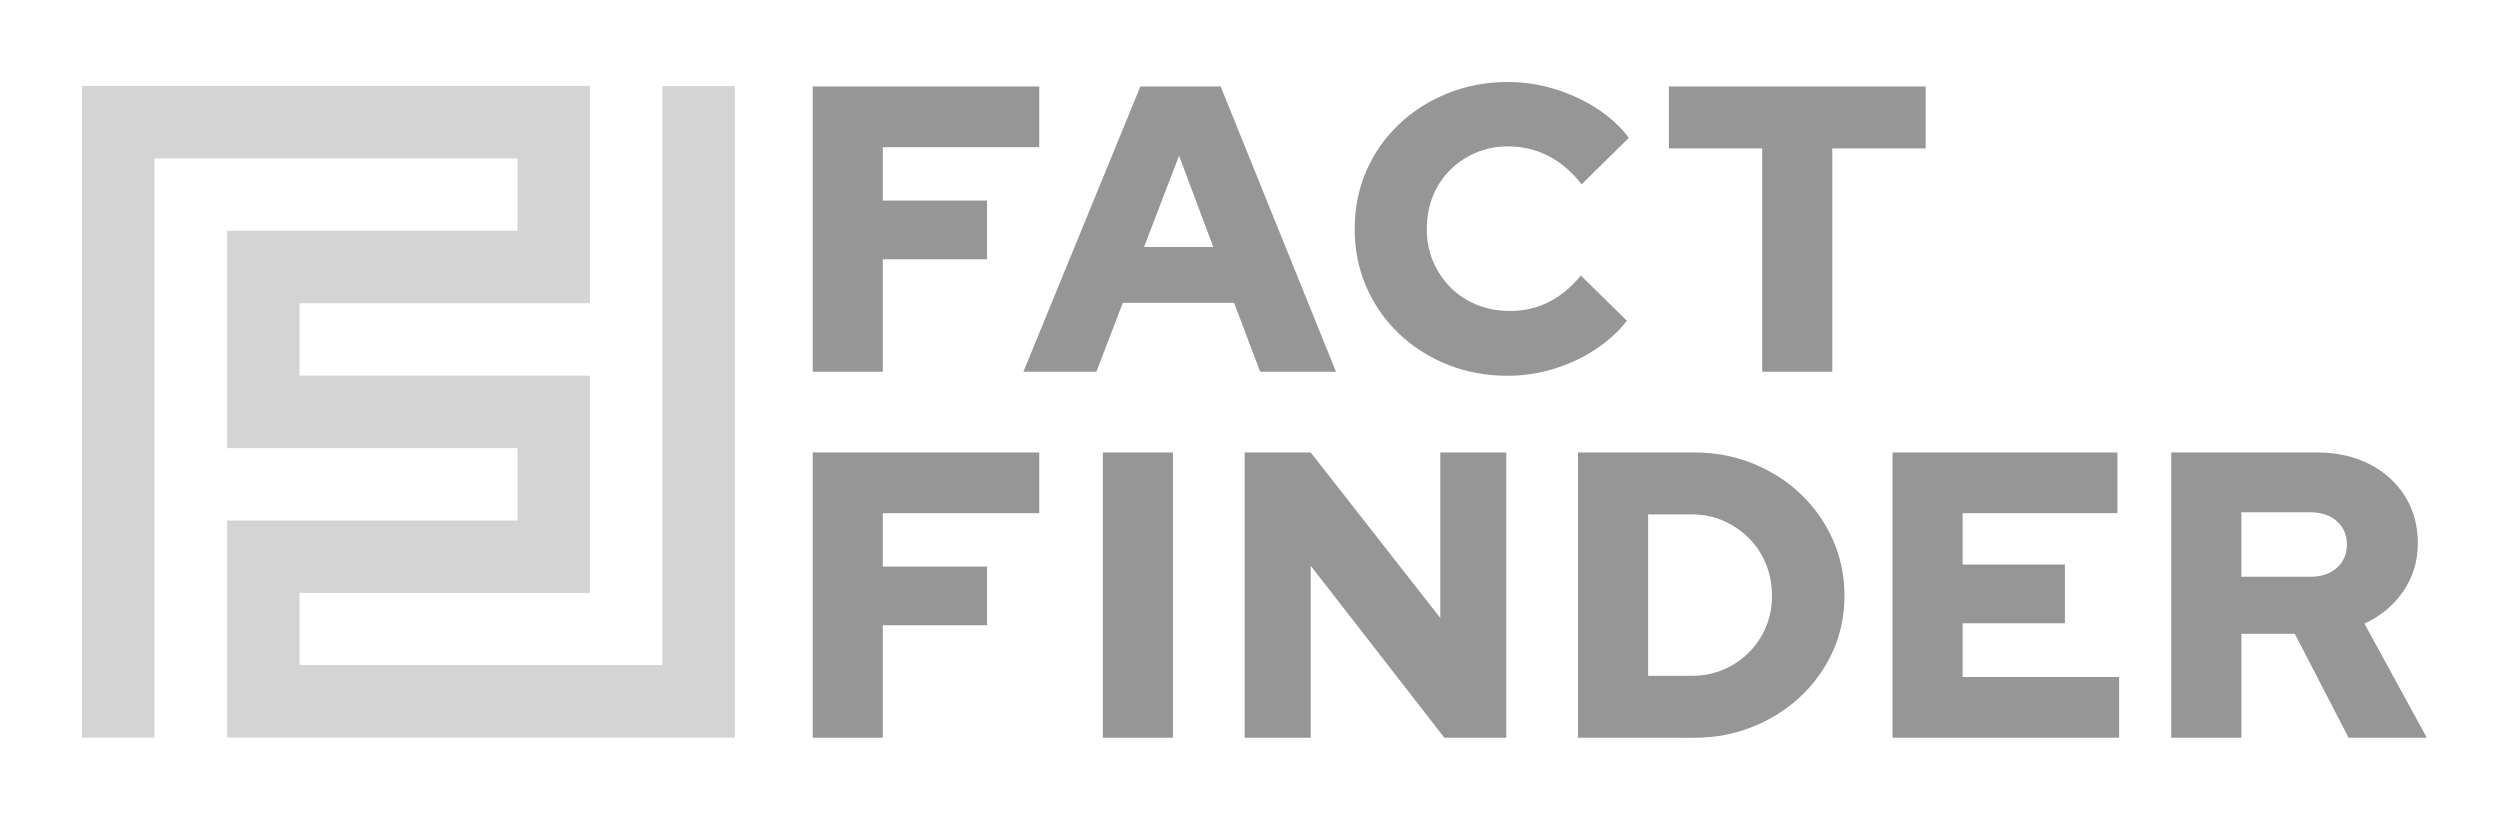 <svg fill="none" height="20" viewBox="0 0 61 20" width="61" xmlns="http://www.w3.org/2000/svg"><g fill="#969696"><path d="m19.83 9.07v-6.96h5.528v1.481h-3.818v1.303h2.545v1.432h-2.545v2.744z"/><path d="m27.914 6.027h1.69l-.835-2.228zm-2.943 3.043 2.854-6.96h1.959l2.814 6.96h-1.85l-.636-1.681h-2.715l-.646 1.681z"/><path d="m36.793 9.169c-.53 0-1.022-.091-1.477-.274-.454-.182-.85-.436-1.188-.76-.338-.324-.602-.705-.791-1.138-.189-.434-.283-.904-.283-1.407 0-.51.095-.983.283-1.417.189-.434.454-.814.796-1.138.341-.324.739-.578 1.193-.76.454-.182.943-.274 1.467-.274.385 0 .763.057 1.133.169.371.113.714.27 1.029.472.315.203.579.443.79.721l-1.153 1.134c-.245-.311-.519-.543-.82-.696-.302-.153-.628-.229-.979-.229-.278 0-.539.051-.781.154s-.452.244-.631.423c-.179.179-.319.391-.418.636-.099.245-.149.514-.149.805 0 .286.051.549.154.79.103.242.245.454.427.636.182.183.398.323.646.423.249.099.519.149.81.149.339 0 .651-.073.94-.219.289-.146.548-.361.781-.647l1.124 1.104c-.212.272-.474.509-.785.711-.312.203-.65.358-1.014.468-.365.109-.733.164-1.104.164z"/><path d="m42.998 9.07v-5.449h-2.277v-1.511h6.264v1.511h-2.277v5.449z"/><path d="m19.83 11.04v6.96h1.71v-2.744h2.545v-1.432h-2.545v-1.302h3.818v-1.482z"/><path d="m28.619 11.04h-1.71v6.96h1.71z"/><path d="m35.143 11.04v4.038l-3.162-4.038h-1.611v6.96h1.611v-4.196l3.261 4.196h1.511v-6.96z"/><path d="m40.214 16.489h1.074c.272 0 .525-.05.76-.149.235-.1.443-.238.622-.418.179-.179.319-.386.418-.622.1-.235.149-.489.149-.76 0-.278-.05-.539-.149-.78-.099-.242-.238-.453-.418-.631-.179-.179-.386-.32-.622-.423s-.489-.154-.76-.154h-1.074zm-1.711 1.511v-6.96h2.825c.516 0 .997.089 1.441.269s.834.428 1.168.746.597.689.785 1.113c.189.424.283.881.283 1.373 0 .484-.095.934-.283 1.352-.189.418-.451.784-.785 1.099-.335.315-.724.561-1.168.741-.444.179-.925.269-1.441.269z"/><path d="m46.178 11.04v6.96h5.529v-1.481h-3.819v-1.312h2.496v-1.432h-2.496v-1.253h3.778v-1.482z"/><path d="m54.689 14.072h1.69c.265 0 .479-.073.642-.219.162-.146.243-.335.243-.567 0-.232-.081-.421-.243-.567-.163-.145-.377-.219-.642-.219h-1.69zm-1.71 3.928v-6.96h3.56c.477 0 .901.095 1.273.283.371.189.661.451.87.785.209.335.313.718.313 1.149 0 .438-.119.829-.358 1.174-.238.345-.553.606-.945.785l1.522 2.784h-1.909l-1.312-2.536h-1.303v2.536z"/></g><path d="m2 2.097v15.899h1.768v-14.131h8.848.01v1.767h-.01-7.073v5.302h7.073.01v1.767h-.01-7.048-.026v5.294l12.39.004v-15.898-.001h-1.767v.001 14.126h-8.85-.005v-1.759h.005 7.079v-5.302h-7.079-.005v-.001-1.767h.005 7.079v-5.302z" fill="#d4d4d4"/></svg>